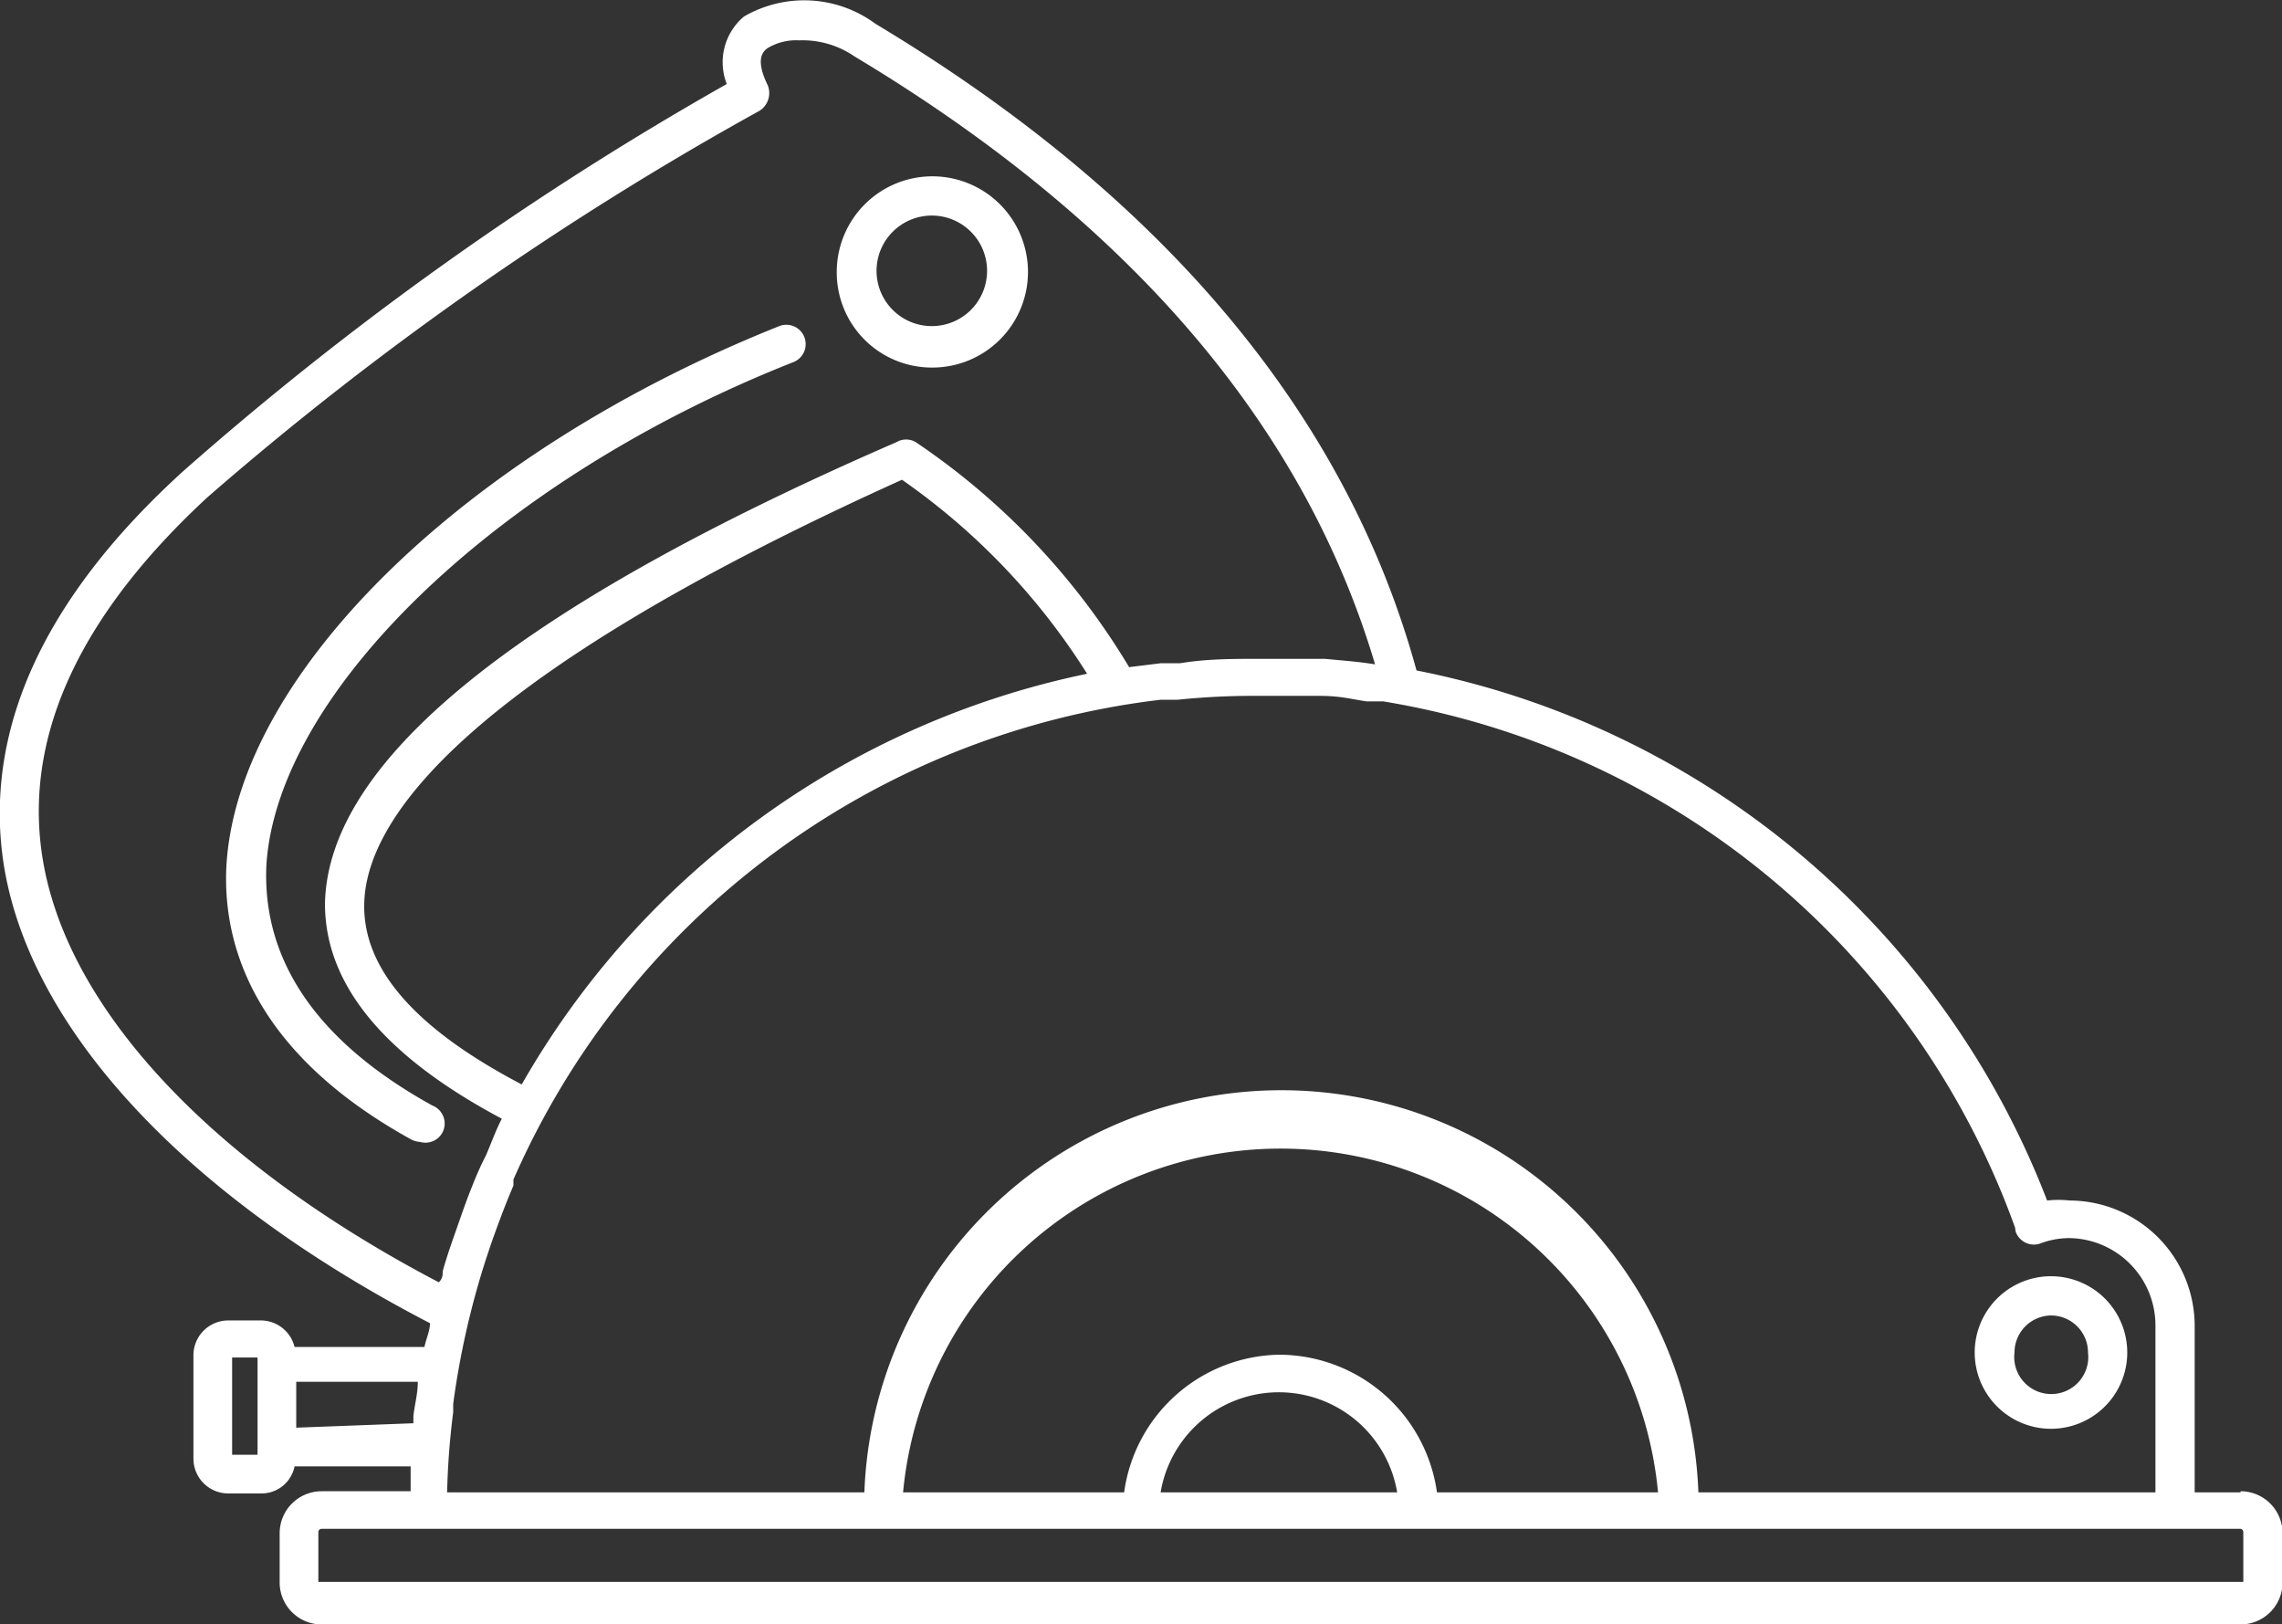 <svg xmlns="http://www.w3.org/2000/svg" xmlns:xlink="http://www.w3.org/1999/xlink" aria-hidden="true" alt="Werkzeug Icon - " viewBox="0 0 41.29 29.39"><rect x="0" y="0" width="41.29" height="29.39" fill="#333333" stroke="none"/><defs><clipPath id="clip-path"><rect width="41.29" height="29.39" style="fill: none"></rect></clipPath></defs><g style="clip-path: url(#clip-path)"><path d="M16.86,3.9a1,1,0,1,1-1,1,1,1,0,0,1,1-1m0,2.75a1.73,1.73,0,1,0-1.72-1.73,1.72,1.72,0,0,0,1.72,1.73M7.82,20c-2.08-1.15-3.08-2.62-3-4.35.2-3.14,4.21-7,9.54-9.1a.35.35,0,0,0,.19-.46.35.35,0,0,0-.45-.19c-5.66,2.26-9.76,6.25-10,9.71-.09,1.39.42,3.39,3.33,5a.41.41,0,0,0,.17.05A.35.35,0,0,0,8,20.5.35.35,0,0,0,7.82,20m29.29,3.8a.67.67,0,0,1,.67.67.67.67,0,1,1-1.33,0,.67.67,0,0,1,.66-.67m0,2.05a1.38,1.38,0,0,0,0-2.76,1.38,1.38,0,0,0,0,2.76m3.48,2.77a0,0,0,0,1-.05,0H5.82s-.06,0-.06,0v-.9a.06.06,0,0,1,.06-.06H40.54a.06.06,0,0,1,.05.06ZM5.36,25.83V25h2.2c0,.22-.06.42-.08.62,0,0,0,.08,0,.13v0ZM.75,15.39c-.29-2.15.74-4.3,3-6.39a57.86,57.86,0,0,1,10-7,.38.38,0,0,0,.14-.46c-.24-.49-.07-.62,0-.67a1,1,0,0,1,.57-.14,1.66,1.66,0,0,1,1,.29c5,3,8.14,6.69,9.42,11-.3-.05-.6-.07-.91-.1h0c-.33,0-.66,0-1,0h-.19c-.48,0-.95,0-1.43.08L21,12l-.57.07A12.88,12.88,0,0,0,16.57,8a.34.34,0,0,0-.35,0C9.31,11,5.93,13.78,5.88,16.35q0,2.19,3.2,3.89c-.11.21-.19.44-.29.67a5.62,5.62,0,0,0-.25.56c-.09.22-.17.45-.25.68s-.2.56-.28.85c0,.07,0,.13-.07.2C3.74,21,1.12,18.15.75,15.39m5.84,1c0-1.52,1.74-4.1,9.73-7.71a12.16,12.16,0,0,1,3.35,3.51A15.37,15.37,0,0,0,9.44,19.62c-1.91-1-2.87-2.08-2.85-3.26M25.32,27H21a2.17,2.17,0,0,1,4.28,0m-2.14-2.49A2.88,2.88,0,0,0,20.34,27h-4A6.86,6.86,0,0,1,30,27H26a2.89,2.89,0,0,0-2.84-2.49m13.31-2.23a.35.35,0,0,0,.44.22,1.49,1.49,0,0,1,.52-.1A1.58,1.58,0,0,1,39,24v3H30.73a7.55,7.55,0,0,0-15.09,0H8.09a13.94,13.94,0,0,1,.11-1.45c0-.05,0-.1,0-.15a15,15,0,0,1,.59-2.61l.09-.27c.13-.37.26-.72.41-1.07l0-.11A14.67,14.67,0,0,1,21,12.66l.31,0a13,13,0,0,1,1.4-.07c.4,0,.79,0,1.17,0s.57.06.85.1l.3,0a14.68,14.68,0,0,1,11.43,9.52M4.66,26.32H4.2V24.56h.46ZM40.54,27h-.83V24a2.27,2.27,0,0,0-2.26-2.28,1.9,1.9,0,0,0-.41,0,15.42,15.42,0,0,0-11.41-9.59C24.37,7.52,21.07,3.57,15.84.43A2.17,2.17,0,0,0,13.46.3a1.08,1.08,0,0,0-.31,1.22,58.14,58.14,0,0,0-9.83,7c-2.49,2.26-3.59,4.62-3.27,7,.41,3,3.22,6.08,7.73,8.42,0,.14-.07.28-.1.43H5.33a.63.63,0,0,0-.6-.48h-.6a.63.63,0,0,0-.63.62V26.4a.63.63,0,0,0,.63.62h.6a.61.61,0,0,0,.6-.49h2.1l0,.45H5.82a.76.76,0,0,0-.76.76v.9a.76.76,0,0,0,.76.75H40.54a.76.76,0,0,0,.76-.75v-.9a.76.76,0,0,0-.76-.76" style="fill: #ffffff"></path></g></svg>